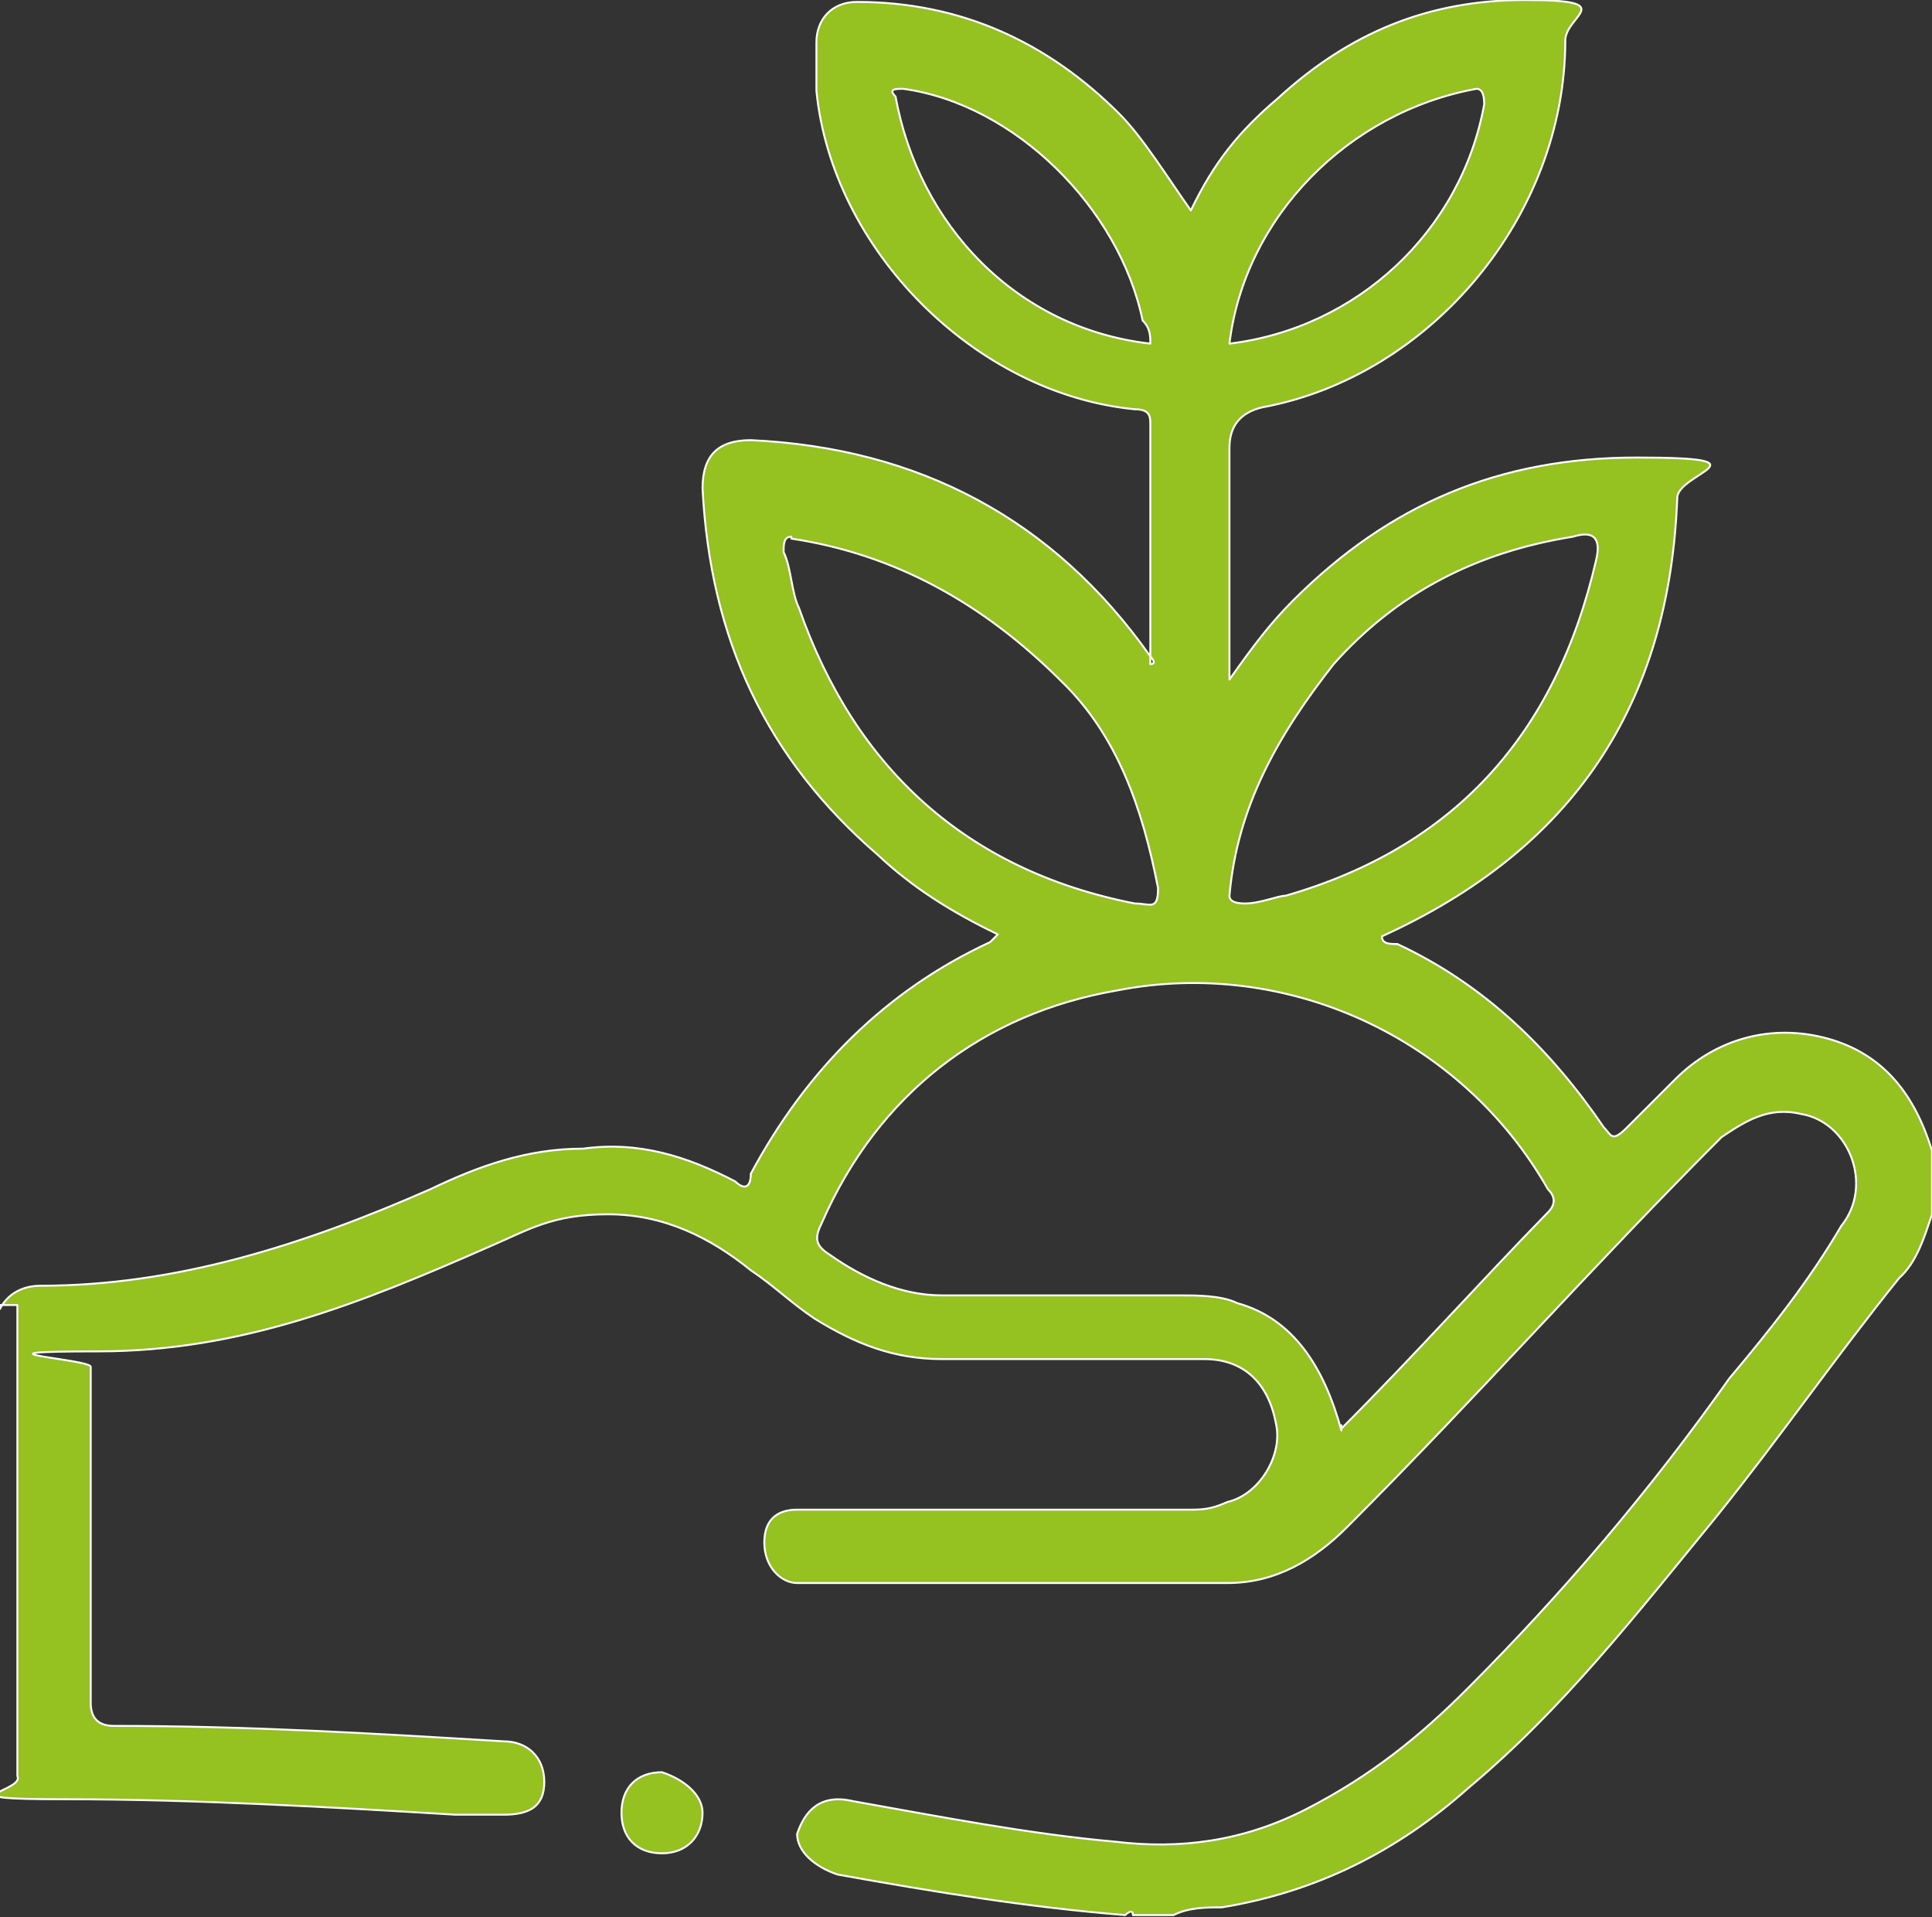 <svg xmlns="http://www.w3.org/2000/svg" id="uuid-fde865ef-abf5-4b45-b147-128711fa2ead" viewBox="0 0 100.1 99.3"><rect x="0" y="0" width="100.1" height="99.3" fill="#333333" stroke="none"/><defs><style>.uuid-29f1b737-c096-4139-9ee7-5e4f7a73d2fc{stroke-width:0px;}.uuid-29f1b737-c096-4139-9ee7-5e4f7a73d2fc,.uuid-b1bba9a8-12ad-431f-a837-f64b6a2ffbf6{fill:#95c121;}.uuid-b1bba9a8-12ad-431f-a837-f64b6a2ffbf6{stroke:#fff;stroke-linecap:round;stroke-linejoin:round;stroke-width:.1px;}</style></defs><g id="uuid-73072324-3ffe-48aa-87db-b8a5578bf0d9"><path class="uuid-29f1b737-c096-4139-9ee7-5e4f7a73d2fc" d="M63.7,17.8c6.6-.8,12-5.8,13.2-12.4q0-.8-.4-.8c-6.6,1.2-12,6.6-12.8,13.2M59.6,17.8c0-.4,0-.8-.4-1.2-1.2-5.8-6.6-11.2-12.4-12-.4,0-.8,0-.4.4,1.2,6.6,6.2,12,13.2,12.8M63.7,46.4q0,.4.8.4c.8,0,1.7-.4,2.1-.4,8.7-2.5,14-8.3,16.1-17.4q.4-1.7-1.2-1.2c-5,.8-9.1,2.9-12.4,6.6-2.9,3.7-5,7.4-5.4,12M41,27.8c-.4,0-.4.4-.4.8.4.8.4,2.1.8,2.9,2.9,8.3,8.7,13.6,17.4,15.3.8,0,1.2.4,1.2-.8-.8-4.1-2.1-7.9-5-10.7-4.1-4.1-8.7-6.6-14-7.4M69.5,74s0-.4,0,0c3.7-3.7,7-7.4,10.7-11.2.4-.4.4-.8,0-1.2-4.5-7.9-13.6-12-22.3-10.3-7,1.2-12.4,5.4-15.3,12-.4.8-.4,1.2.4,1.7,1.7,1.2,3.7,2.1,5.8,2.1h12.4c.8,0,2.1,0,2.9.4,2.9.8,4.5,3.3,5.4,6.6M0,67.8c.4-.8,1.2-1.2,2.1-1.2,7,0,13.6-2.1,20.2-5,2.5-1.2,5-2.1,7.9-2.1,2.9-.4,5.4.4,7.9,1.7.4.4.8.4.8-.4,2.9-5.4,7-9.5,12.4-12l.4-.4c-2.5-1.2-4.5-2.5-6.2-4.1-5.8-5-8.7-11.2-9.1-19,0-1.7.8-2.5,2.5-2.5,8.7.4,15.7,4.1,20.7,11.2v.4c.4,0,0-.4,0-.4v-12c0-.4,0-.8-.8-.8-8.3-.8-15.7-8.3-16.5-16.5v-2.5c0-1.2.8-2.1,2.1-2.1,5.4,0,9.9,2.1,13.6,5.8,1.2,1.2,2.5,3.3,3.7,5,1.2-2.5,2.5-4.1,4.5-5.8C69.9,1.7,74,0,79,0s2.1.8,2.1,2.1c0,9.1-7,17.4-15.7,19q-1.7.4-1.7,2.1v12c1.2-1.7,2.1-2.9,3.3-4.1,5-5,10.7-7.4,17.8-7.4s2.1.8,2.1,2.1c-.4,10.7-5.4,18.2-15.3,22.7h0c0,.4.4.4.8.4,4.5,2.1,7.9,5.4,10.7,9.5.4.4.4.8,1.2,0l2.5-2.5c2.1-2.1,5-2.9,7.9-2.1s4.5,2.9,5.4,5.8v3.3c-.4,1.2-.8,2.5-1.7,3.3-3.3,4.1-6.2,8.3-9.5,12.4-4.1,5-7.9,9.9-12.8,14-3.7,3.3-7.9,5.4-12.8,6.2-.8,0-1.7,0-2.5.4h-2.1c0-.4-.4,0-.4,0-5-.4-9.9-1.2-14.9-2.1-1.2-.4-2.1-1.2-2.1-2.1.4-1.2,1.2-2.1,2.9-1.7,4.5.8,9.1,1.7,13.6,2.1,3.3.4,6.6,0,9.9-1.7,3.3-1.7,5.8-3.7,8.3-6.2,5-5,9.5-10.3,13.6-16.1,2.1-2.5,4.1-5,5.8-7.9,1.7-2.1.4-5.4-2.1-5.8-1.7-.4-2.9.4-4.1,1.2-6.6,6.6-12.8,13.6-19.4,20.2-1.7,1.7-3.7,2.9-6.2,2.9h-22.3c-.8,0-1.7-.8-1.7-2.1s.8-1.7,1.7-1.7h20.2c.8,0,1.2,0,2.1-.4,1.7-.4,2.9-2.5,2.5-4.1-.4-2.1-1.7-3.3-3.7-3.3h-13.6c-2.5,0-4.5-.8-6.6-2.1-1.2-.8-2.1-1.7-3.3-2.5-2.1-1.7-4.5-2.9-7.4-2.9s-4.1.8-6.2,1.7c-6.6,2.9-12.8,5.4-20.2,5.4s-.4.4-.4.8v17.4c0,.8.4,1.2,1.2,1.2,7,0,13.6.4,20.2.8,1.2,0,2.1.8,2.1,2.1s-.8,1.7-2.1,1.7h-2.5c-6.6-.4-13.6-.8-20.2-.8s-2.1-.4-2.5-1.2v-24.4H0Z"></path><path class="uuid-b1bba9a8-12ad-431f-a837-f64b6a2ffbf6" d="M63.7,17.8c6.6-.8,12-5.8,13.2-12.4q0-.8-.4-.8c-6.6,1.2-12,6.6-12.8,13.2ZM59.6,17.8c0-.4,0-.8-.4-1.2-1.2-5.8-6.6-11.2-12.4-12-.4,0-.8,0-.4.4,1.2,6.6,6.2,12,13.2,12.8ZM63.7,46.4q0,.4.8.4c.8,0,1.7-.4,2.1-.4,8.7-2.5,14-8.3,16.1-17.4q.4-1.7-1.2-1.2c-5,.8-9.1,2.9-12.4,6.6-2.9,3.7-5,7.4-5.4,12ZM41,27.8c-.4,0-.4.4-.4.8.4.8.4,2.1.8,2.9,2.9,8.3,8.7,13.6,17.4,15.3.8,0,1.2.4,1.2-.8-.8-4.1-2.1-7.9-5-10.7-4.1-4.1-8.7-6.6-14-7.4ZM69.5,74s0-.4,0,0c3.7-3.7,7-7.4,10.7-11.2.4-.4.4-.8,0-1.2-4.5-7.9-13.6-12-22.3-10.3-7,1.2-12.4,5.4-15.3,12-.4.8-.4,1.2.4,1.7,1.7,1.2,3.7,2.1,5.8,2.1h12.4c.8,0,2.1,0,2.9.4,2.9.8,4.5,3.3,5.4,6.6ZM0,67.8c.4-.8,1.2-1.2,2.1-1.2,7,0,13.6-2.1,20.2-5,2.5-1.2,5-2.1,7.9-2.1,2.9-.4,5.4.4,7.9,1.7.4.4.8.4.8-.4,2.9-5.4,7-9.5,12.4-12l.4-.4c-2.5-1.2-4.5-2.5-6.2-4.1-5.8-5-8.7-11.2-9.1-19,0-1.7.8-2.5,2.5-2.5,8.7.4,15.7,4.1,20.7,11.2v.4c.4,0,0-.4,0-.4v-12c0-.4,0-.8-.8-.8-8.3-.8-15.7-8.3-16.5-16.5v-2.5c0-1.2.8-2.1,2.1-2.1,5.4,0,9.9,2.1,13.6,5.8,1.2,1.2,2.5,3.3,3.7,5,1.2-2.5,2.5-4.1,4.5-5.8C69.9,1.7,74,0,79,0s2.1.8,2.1,2.1c0,9.1-7,17.4-15.7,19q-1.7.4-1.7,2.1v12c1.2-1.7,2.1-2.9,3.3-4.1,5-5,10.7-7.4,17.8-7.4s2.1.8,2.1,2.1c-.4,10.7-5.4,18.2-15.3,22.7h0c0,.4.4.4.8.4,4.5,2.1,7.9,5.4,10.7,9.5.4.4.4.8,1.2,0l2.5-2.5c2.1-2.1,5-2.9,7.9-2.1s4.5,2.9,5.4,5.8v3.3c-.4,1.2-.8,2.5-1.7,3.3-3.3,4.1-6.2,8.3-9.5,12.4-4.1,5-7.9,9.9-12.8,14-3.7,3.3-7.9,5.4-12.8,6.2-.8,0-1.7,0-2.5.4h-2.1c0-.4-.4,0-.4,0-5-.4-9.9-1.2-14.9-2.1-1.2-.4-2.1-1.2-2.1-2.1.4-1.2,1.2-2.1,2.9-1.7,4.5.8,9.1,1.7,13.6,2.1,3.3.4,6.6,0,9.9-1.7,3.3-1.7,5.8-3.7,8.3-6.2,5-5,9.5-10.3,13.6-16.1,2.1-2.5,4.1-5,5.8-7.9,1.7-2.1.4-5.4-2.1-5.8-1.7-.4-2.9.4-4.1,1.2-6.6,6.6-12.8,13.6-19.4,20.2-1.7,1.7-3.7,2.9-6.2,2.9h-22.3c-.8,0-1.7-.8-1.7-2.1s.8-1.7,1.7-1.7h20.2c.8,0,1.2,0,2.1-.4,1.7-.4,2.9-2.5,2.5-4.1-.4-2.1-1.7-3.3-3.7-3.3h-13.6c-2.5,0-4.5-.8-6.6-2.1-1.2-.8-2.1-1.7-3.3-2.5-2.1-1.7-4.5-2.9-7.4-2.9s-4.1.8-6.2,1.7c-6.6,2.9-12.8,5.4-20.2,5.4s-.4.4-.4.8v17.4c0,.8.4,1.2,1.2,1.2,7,0,13.6.4,20.2.8,1.2,0,2.1.8,2.1,2.1s-.8,1.7-2.1,1.7h-2.5c-6.6-.4-13.6-.8-20.2-.8s-2.1-.4-2.5-1.2v-24.4H0Z"></path><path class="uuid-29f1b737-c096-4139-9ee7-5e4f7a73d2fc" d="M36.4,93.9c0,1.2-.8,2.1-2.1,2.1s-2.1-.8-2.1-2.1.8-2.1,2.1-2.1c1.2.4,2.1,1.2,2.1,2.1"></path><path class="uuid-b1bba9a8-12ad-431f-a837-f64b6a2ffbf6" d="M36.4,93.9c0,1.2-.8,2.1-2.1,2.1s-2.1-.8-2.1-2.1.8-2.1,2.1-2.1c1.2.4,2.1,1.2,2.1,2.1Z"></path></g></svg>